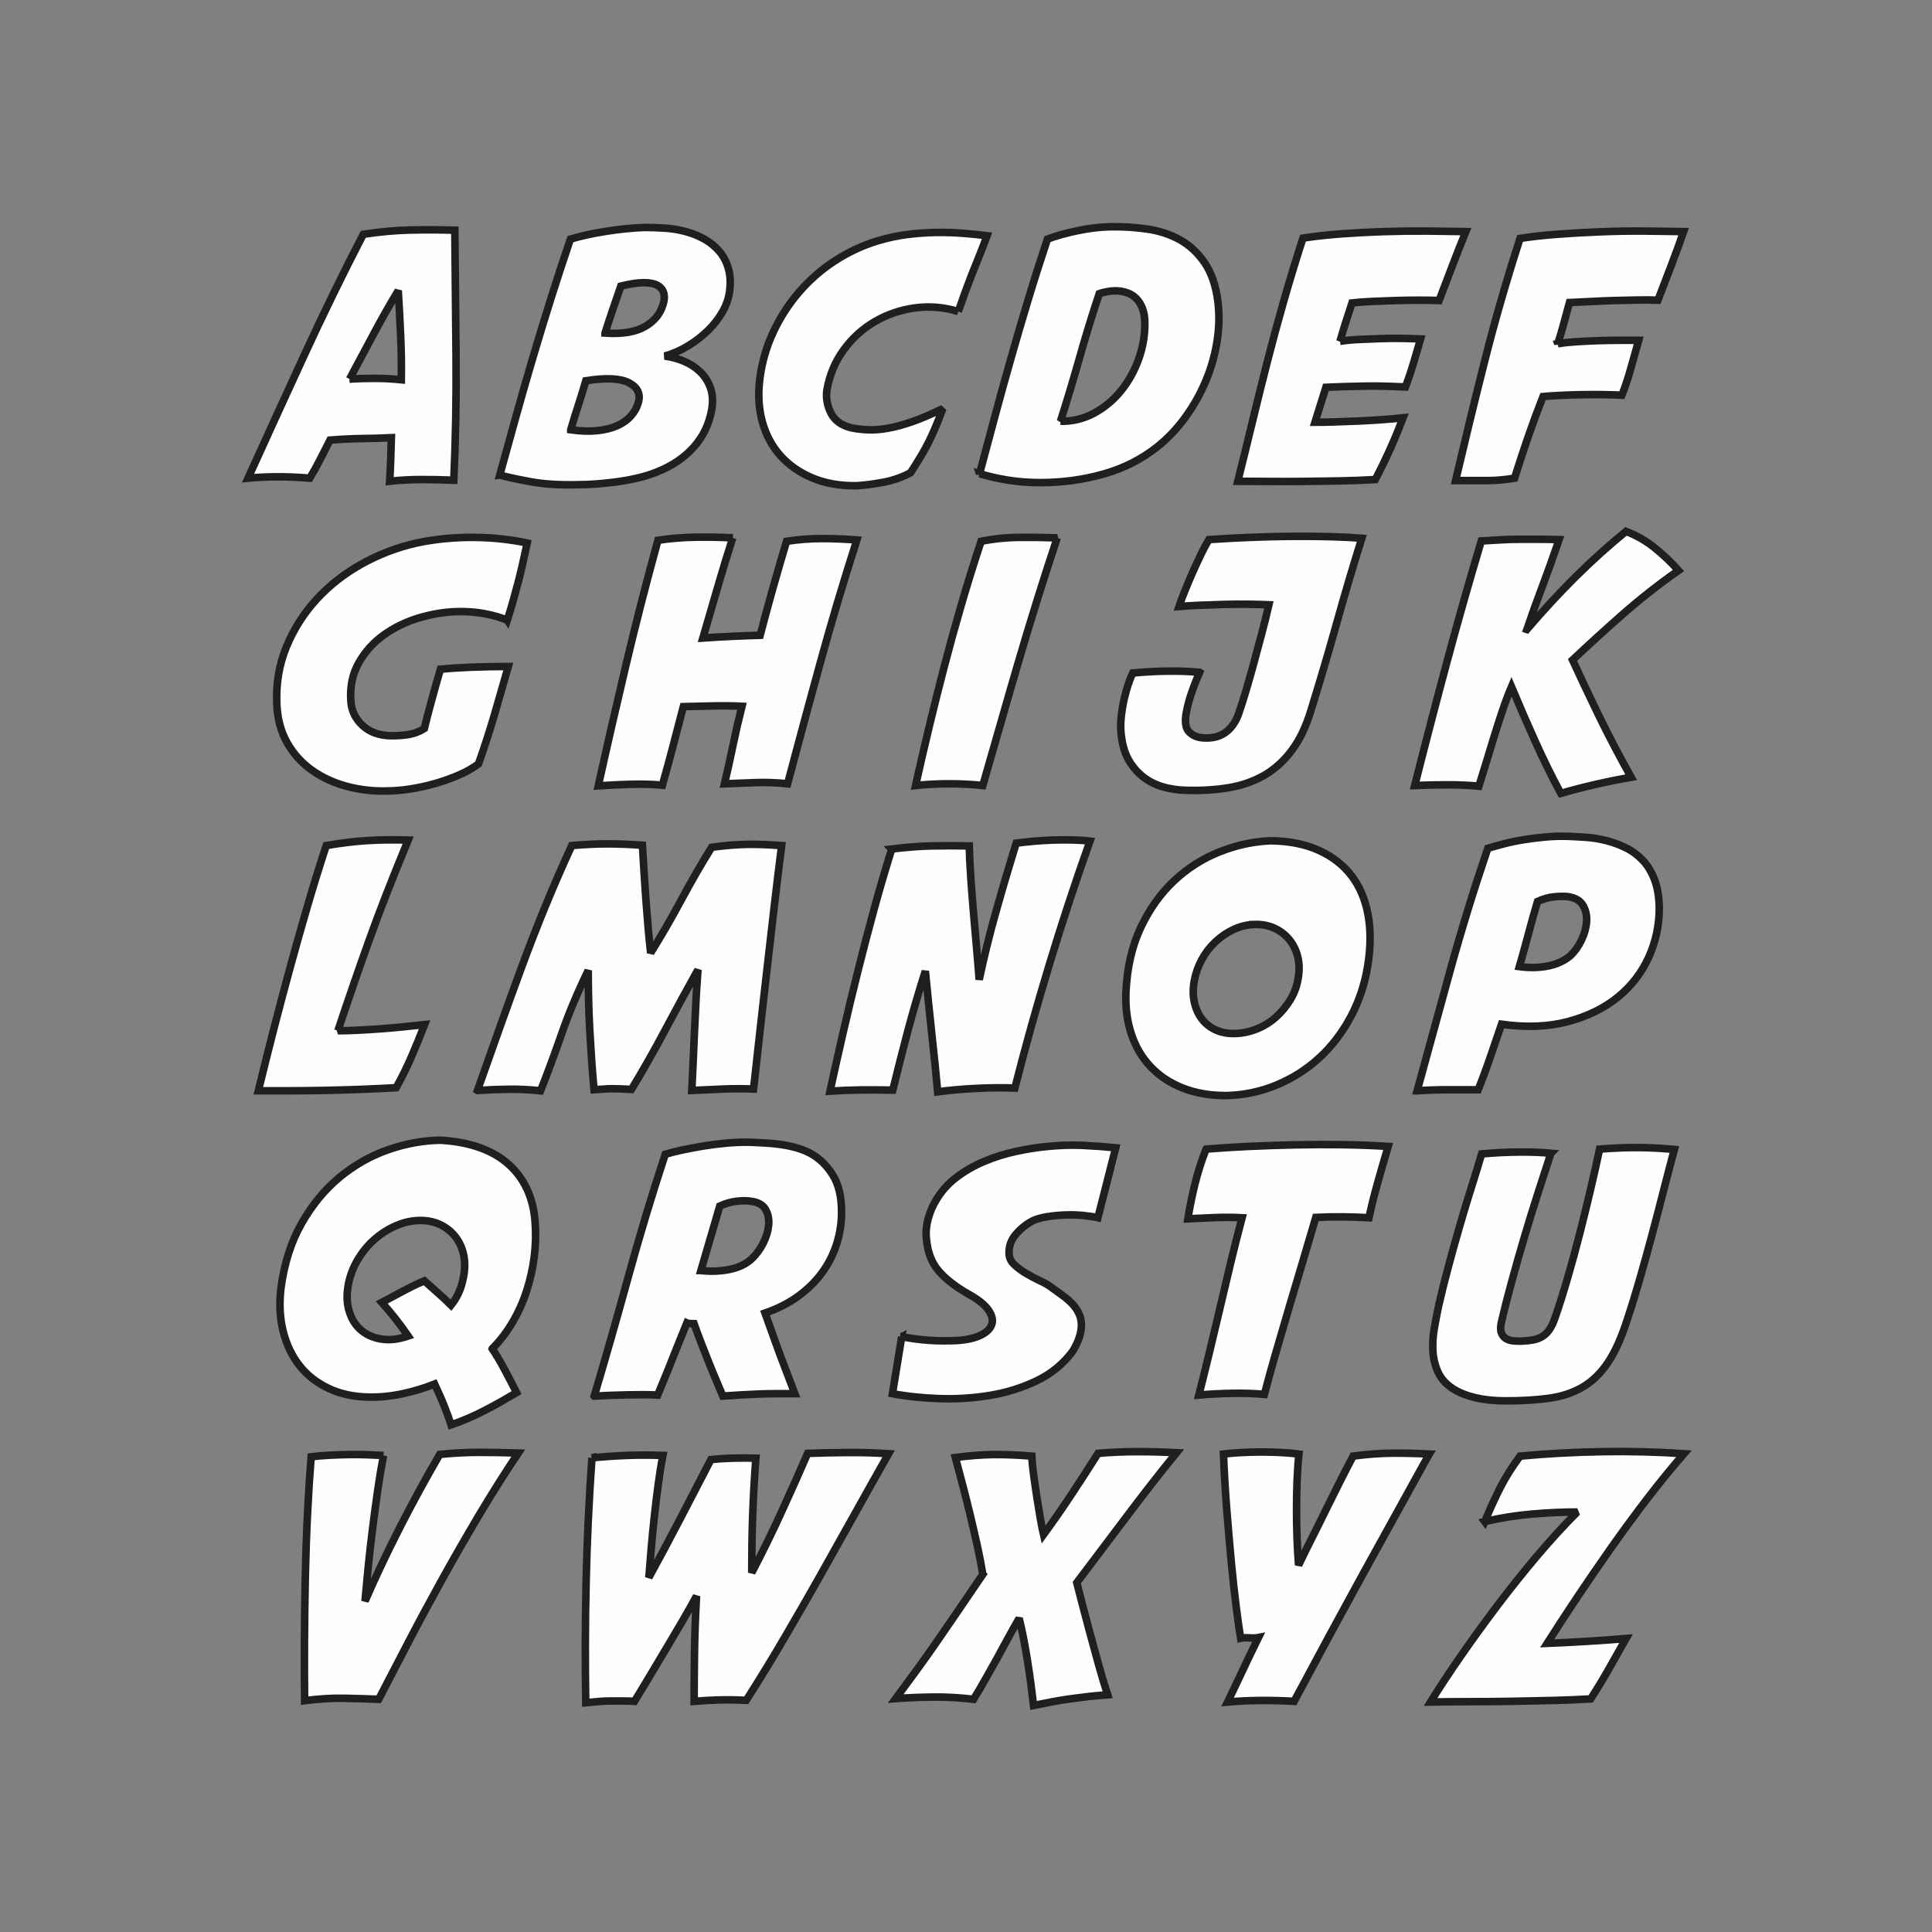 <?xml version="1.0" encoding="UTF-8"?>
<!DOCTYPE svg PUBLIC "-//W3C//DTD SVG 1.1//EN" "http://www.w3.org/Graphics/SVG/1.1/DTD/svg11.dtd">
<!-- Creator: CorelDRAW 2018 (64-Bit) -->
<svg xmlns="http://www.w3.org/2000/svg" xml:space="preserve" width="3.413in" height="3.413in" version="1.1" style="shape-rendering:geometricPrecision; text-rendering:geometricPrecision; image-rendering:optimizeQuality; fill-rule:evenodd; clip-rule:evenodd"
viewBox="0 0 3413.33 3413.33"
 xmlns:xlink="http://www.w3.org/1999/xlink">
 <rect x="0" y="0" width="3413.33" height="3413.33" fill="#808080" stroke="none"/>
 <defs>
  <style type="text/css">
   <![CDATA[
    .str0 {stroke:#201E1E;stroke-width:13.33;stroke-miterlimit:2.613}
    .fil0 {fill:none}
    .fil1 {fill:#FEFEFE;fill-rule:nonzero}
   ]]>
  </style>
 </defs>
 <g id="Layer_x0020_1">
  <rect class="fil0" x="-0" y="-0" width="3413.33" height="3413.33"/>
  <g id="_1909370154896">
   <path class="fil1 str0" d="M547.26 844.79c-38.37,-3.23 -74.73,-3.23 -109.06,0 31.91,-70.29 64.73,-142.09 98.46,-215.4 33.73,-73.31 68.77,-145.11 105.12,-215.4 29.09,-4.44 56.65,-6.97 82.71,-7.57 26.06,-0.61 52.41,-0.51 79.07,0.3 0.81,73.92 1.52,148.15 2.12,222.67 0.61,74.53 -0.71,147.54 -3.94,219.04 -18.18,-0.81 -37.06,-1.21 -56.65,-1.21 -19.59,0 -38.48,1.01 -56.65,3.03 0.81,-12.52 1.41,-25.25 1.82,-38.17 0.4,-12.93 0.81,-25.85 1.21,-38.78 -17.37,0.81 -34.64,1.31 -51.8,1.51 -17.17,0.2 -36.05,1.11 -56.65,2.73 -5.65,10.91 -11.31,22.02 -16.96,33.32 -5.66,11.31 -11.92,22.62 -18.78,33.93zm70.28 -175.11c15.35,-0.81 30.3,-1.21 44.84,-1.21 14.54,0 30.09,0.81 46.65,2.42 0.41,-25.45 0,-51.6 -1.21,-78.46 -1.21,-26.86 -2.63,-53.22 -4.24,-79.07 -15.35,25.45 -30.09,51.5 -44.23,78.16 -14.14,26.66 -28.07,52.72 -41.81,78.16zm451.4 -81.19c29.89,2.02 53.22,-1.72 69.98,-11.21 16.76,-9.5 27.57,-22.52 32.42,-39.08 2.42,-7.27 2.93,-13.83 1.51,-19.69 -1.41,-5.86 -4.94,-10.5 -10.6,-13.94 -5.65,-3.43 -13.94,-5.15 -24.84,-5.15 -10.91,0 -24.44,2.02 -40.59,6.06 -4.85,14.14 -9.59,27.97 -14.24,41.51 -4.65,13.53 -9.19,27.37 -13.63,41.5zm-60.59 170.87c17.37,2.42 32.92,2.93 46.66,1.52 13.73,-1.42 25.55,-4.34 35.44,-8.79 9.9,-4.44 17.98,-10.2 24.24,-17.27 6.26,-7.07 10.6,-14.85 13.03,-23.33 4.44,-15.35 -1.01,-27.07 -16.36,-35.15 -15.35,-8.08 -40.8,-9.29 -76.35,-3.63 -4.44,15.35 -8.89,29.79 -13.33,43.32 -4.44,13.53 -8.89,27.97 -13.33,43.32zm-125.42 79.98c9.69,-35.14 19.29,-69.78 28.78,-103.91 9.49,-34.13 19.29,-68.27 29.39,-102.4 10.1,-34.13 20.6,-68.57 31.51,-103.31 10.91,-34.74 22.62,-70.48 35.14,-107.24 18.99,-5.66 40.3,-10.3 63.93,-13.94 23.63,-3.63 45.75,-5.86 66.35,-6.67 11.72,0 23.93,0.41 36.66,1.21 12.72,0.81 24.94,2.83 36.66,6.06 12.12,3.23 23.33,7.78 33.63,13.63 10.3,5.86 19.09,13.13 26.35,21.81 7.27,8.69 12.52,18.89 15.76,30.6 3.23,11.72 3.84,25.05 1.82,39.99 -1.62,12.12 -5.76,24.03 -12.42,35.75 -6.67,11.71 -15.15,22.62 -25.45,32.72 -10.3,10.1 -22.02,19.19 -35.15,27.26 -13.13,8.08 -26.96,14.14 -41.5,18.18 12.12,1.62 23.63,4.75 34.54,9.39 10.91,4.64 20.4,10.91 28.48,18.78 8.08,7.87 14.04,17.37 17.87,28.48 3.84,11.11 4.54,23.73 2.12,37.87 -4.44,25.45 -15.05,47.56 -31.81,66.35 -16.76,18.78 -38.48,33.43 -65.13,43.93 -10.91,4.44 -22.62,8.08 -35.15,10.91 -12.52,2.83 -24.94,5.05 -37.26,6.67 -12.32,1.61 -24.13,2.83 -35.44,3.63 -11.31,0.81 -21.41,1.21 -30.3,1.21 -32.72,0.81 -60.29,-0.81 -82.7,-4.85 -22.42,-4.04 -41.3,-8.08 -56.65,-12.12zm810.1 -289.02c-25.45,-7.67 -50.9,-9.8 -76.35,-6.36 -25.44,3.43 -48.98,11.41 -70.59,23.93 -21.61,12.52 -39.99,29.08 -55.14,49.69 -15.15,20.6 -25.15,44.23 -29.99,70.89 -2.02,13.74 0.2,27.27 6.67,40.6 6.46,13.33 18.38,22.22 35.75,26.66 9.69,2.02 19.79,3.23 30.3,3.64 10.5,0.4 22.11,-0.5 34.84,-2.73 12.72,-2.22 26.96,-6.06 42.72,-11.51 15.76,-5.45 33.93,-13.23 54.53,-23.33 -4.85,12.93 -9.19,23.93 -13.03,33.02 -3.83,9.09 -7.78,17.67 -11.81,25.75 -4.04,8.08 -8.58,16.36 -13.63,24.84 -5.05,8.48 -11.21,18.38 -18.48,29.69 -14.95,8.08 -31.11,13.74 -48.47,16.97 -17.37,3.23 -33.13,5.25 -47.26,6.06 -29.08,0.4 -54.93,-4.14 -77.56,-13.63 -22.62,-9.49 -41.41,-22.52 -56.35,-39.08 -14.94,-16.56 -25.65,-36.35 -32.11,-59.38 -6.46,-23.02 -8.08,-48.07 -4.85,-75.13 3.64,-29.89 11.61,-57.96 23.93,-84.22 12.32,-26.26 27.67,-49.99 46.05,-71.19 18.38,-21.21 39.38,-39.49 63.01,-54.83 23.63,-15.35 48.78,-27.07 75.44,-35.15 17.37,-5.25 34.84,-8.98 52.41,-11.21 17.57,-2.22 34.64,-3.43 51.2,-3.63 16.56,-0.2 32.42,0.3 47.56,1.52 15.15,1.21 29.19,2.62 42.11,4.24 -6.06,16.16 -11.31,29.69 -15.76,40.59 -4.44,10.91 -8.48,21 -12.12,30.3 -3.63,9.29 -7.17,18.69 -10.6,28.18 -3.43,9.49 -7.57,21.11 -12.42,34.84zm37.56 286.59c9.69,-36.35 19.09,-71.39 28.17,-105.13 9.09,-33.73 18.38,-67.26 27.87,-100.58 9.49,-33.33 19.39,-67.06 29.69,-101.19 10.3,-34.13 21.71,-69.98 34.23,-107.55 14.95,-5.66 32.62,-10.6 53.02,-14.85 20.4,-4.24 39.48,-6.56 57.26,-6.97 22.22,-0.4 44.03,0.91 65.44,3.94 21.41,3.03 40.7,9.29 57.86,18.78 17.17,9.49 31.81,23.02 43.93,40.59 12.12,17.57 20,40.5 23.63,68.77 2.83,23.02 2.32,46.56 -1.52,70.59 -3.83,24.04 -10.5,47.36 -19.99,69.98 -9.49,22.62 -21.51,43.93 -36.05,63.92 -14.54,20 -30.9,37.26 -49.08,51.81 -27.87,22.22 -59.69,38.37 -95.43,48.47 -35.75,10.1 -73.01,15.15 -111.79,15.15 -20.6,0 -39.99,-1.52 -58.17,-4.55 -18.18,-3.03 -34.54,-6.76 -49.08,-11.21zm143 -92.7c21,0.41 40.59,-4.24 58.77,-13.93 18.18,-9.7 33.93,-22.62 47.26,-38.78 13.33,-16.16 23.83,-34.64 31.51,-55.44 7.68,-20.8 11.51,-42.11 11.51,-63.93 0,-10.91 -1.41,-19.99 -4.24,-27.26 -2.83,-7.27 -6.46,-13.13 -10.91,-17.57 -4.44,-4.44 -9.49,-7.68 -15.15,-9.7 -5.65,-2.02 -11.31,-3.23 -16.96,-3.63 -5.25,-0.41 -11.01,-0.1 -17.27,0.91 -6.26,1.01 -11.61,2.32 -16.06,3.94 -12.12,36.35 -23.63,73.82 -34.54,112.4 -10.91,38.57 -22.22,76.24 -33.93,113zm493.81 -141.18c10.1,-1.61 21.51,-2.72 34.23,-3.33 12.72,-0.61 25.55,-1.11 38.48,-1.52 12.93,-0.4 25.45,-0.5 37.57,-0.3 12.12,0.2 22.82,0.5 32.11,0.91 -4.44,15.35 -8.58,29.49 -12.42,42.41 -3.83,12.93 -8.58,27.06 -14.24,42.41 -8.89,-0.4 -19.59,-0.81 -32.11,-1.21 -12.52,-0.4 -25.35,-0.5 -38.48,-0.3 -13.13,0.2 -25.85,0.51 -38.17,0.91 -12.32,0.41 -22.92,0.81 -31.81,1.21 -3.23,10.5 -6.46,20.8 -9.7,30.9 -3.23,10.1 -6.46,20.4 -9.69,30.9 9.69,0 21.2,-0.2 34.54,-0.61 13.33,-0.4 27.06,-0.91 41.2,-1.52 14.14,-0.61 28.18,-1.41 42.11,-2.42 13.93,-1.01 26.56,-2.12 37.87,-3.33 -7.27,18.99 -14.84,37.26 -22.72,54.83 -7.88,17.57 -16.66,35.65 -26.36,54.23 -20.2,1.21 -41.5,2.02 -63.92,2.43 -22.42,0.41 -44.54,0.71 -66.35,0.91 -21.81,0.2 -42.52,0.2 -62.11,0 -19.59,-0.2 -36.46,-0.3 -50.59,-0.3 8.89,-35.55 17.57,-70.89 26.06,-106.04 8.48,-35.14 17.27,-70.49 26.35,-106.03 9.09,-35.55 18.78,-71.3 29.09,-107.25 10.3,-35.95 21.51,-72.71 33.63,-110.28 21,-3.23 43.93,-5.76 68.77,-7.57 24.84,-1.81 49.99,-3.13 75.44,-3.94 25.45,-0.81 50.59,-1.11 75.43,-0.91 24.84,0.2 47.57,0.5 68.17,0.91 -8.08,19.79 -16.06,39.99 -23.93,60.59 -7.88,20.6 -15.65,41 -23.33,61.2 -10.1,-0.4 -21.71,-0.61 -34.84,-0.61 -13.13,0 -26.76,0.2 -40.9,0.61 -14.14,0.41 -27.97,0.91 -41.5,1.52 -13.53,0.61 -25.75,1.52 -36.66,2.72 -3.63,10.91 -7.27,22.12 -10.91,33.63 -3.64,11.51 -7.07,22.93 -10.3,34.23zm384.75 4.24c10.1,-1.62 21.51,-2.83 34.23,-3.64 12.72,-0.81 25.55,-1.41 38.48,-1.81 12.93,-0.41 25.55,-0.61 37.87,-0.61 12.32,0 23.12,0 32.41,0 -4.44,15.35 -8.99,31.51 -13.63,48.47 -4.65,16.96 -10,33.12 -16.06,48.47 -8.48,-0.41 -18.88,-0.71 -31.2,-0.91 -12.32,-0.2 -25.04,-0.2 -38.17,0 -13.13,0.2 -25.85,0.61 -38.17,1.21 -12.32,0.61 -22.93,1.31 -31.81,2.12 -8.89,22.62 -17.37,45.55 -25.45,68.77 -8.08,23.23 -16.36,48.37 -24.84,75.44 -16.56,2.83 -32.52,4.24 -47.87,4.24 -15.35,0 -34.13,0 -56.35,0 8.48,-35.95 16.96,-71.39 25.45,-106.33 8.48,-34.94 17.17,-69.98 26.06,-105.13 8.89,-35.15 18.48,-70.59 28.78,-106.34 10.3,-35.75 21.51,-72.41 33.63,-109.97 20.6,-3.23 43.32,-5.76 68.16,-7.57 24.84,-1.81 50.19,-3.23 76.04,-4.24 25.85,-1.01 51.2,-1.41 76.04,-1.21 24.84,0.2 47.76,0.5 68.77,0.91 -6.87,19.79 -14.24,39.99 -22.11,60.59 -7.88,20.6 -15.65,40.8 -23.33,60.59 -10.1,-0.4 -21.91,-0.5 -35.44,-0.3 -13.54,0.2 -27.37,0.51 -41.51,0.91 -14.14,0.41 -28.17,1.01 -42.11,1.82 -13.94,0.81 -26.36,1.41 -37.26,1.82 -3.23,11.71 -6.56,24.03 -10,36.96 -3.43,12.93 -6.97,24.84 -10.6,35.75zm-1855.9 488.45c-11.72,-4.85 -25.04,-8.69 -39.99,-11.51 -14.94,-2.83 -30.9,-4.04 -47.87,-3.64 -21.81,0.41 -44.33,4.04 -67.56,10.91 -23.22,6.87 -44.13,16.96 -62.71,30.3 -18.58,13.33 -33.43,29.89 -44.54,49.69 -11.11,19.79 -15.65,42.61 -13.63,68.46 1.21,16.16 8.08,30.09 20.6,41.81 12.52,11.71 29.28,17.77 50.29,18.18 12.12,0 22.82,-0.81 32.11,-2.43 9.29,-1.61 18.18,-5.05 26.66,-10.3 1.21,-5.25 2.93,-12.12 5.15,-20.6 2.22,-8.48 4.65,-17.57 7.27,-27.27 2.63,-9.69 5.35,-19.59 8.18,-29.69 2.83,-10.1 5.46,-19.19 7.88,-27.26 16.56,-1.62 34.94,-2.83 55.14,-3.64 20.2,-0.81 41.81,-1.21 64.83,-1.21 -6.87,24.24 -14.74,51.6 -23.63,82.1 -8.89,30.5 -18.58,60.49 -29.08,89.98 -9.69,7.27 -21,13.74 -33.93,19.39 -12.93,5.66 -26.66,10.61 -41.2,14.85 -14.54,4.24 -29.48,7.57 -44.83,10 -15.35,2.43 -30.3,3.64 -44.84,3.64 -23.43,0.4 -46.35,-2.43 -68.77,-8.48 -22.42,-6.06 -42.61,-15.45 -60.59,-28.17 -17.97,-12.72 -32.52,-28.78 -43.63,-48.17 -11.11,-19.39 -17.27,-42.21 -18.48,-68.46 -1.61,-36.35 4.04,-70.19 16.97,-101.49 12.93,-31.3 30.7,-59.28 53.32,-83.92 22.62,-24.64 49.18,-45.44 79.68,-62.41 30.5,-16.96 62.71,-29.28 96.64,-36.96 16.96,-3.63 34.24,-6.26 51.81,-7.88 17.57,-1.61 34.84,-2.32 51.8,-2.12 16.96,0.2 33.33,1.21 49.08,3.03 15.76,1.82 30.09,4.14 43.02,6.97 -2.83,13.33 -5.45,25.35 -7.88,36.05 -2.42,10.7 -4.94,21.11 -7.57,31.2 -2.63,10.1 -5.45,20.6 -8.48,31.51 -3.03,10.91 -6.77,23.43 -11.21,37.57zm398.23 -145.42c-9.29,29.08 -18.28,58.57 -26.96,88.46 -8.69,29.89 -17.27,59.38 -25.75,88.46 16.96,-1.21 34.44,-2.22 52.41,-3.03 17.98,-0.81 34.24,-1.41 48.78,-1.81 7.27,-27.87 14.74,-55.44 22.42,-82.71 7.67,-27.26 15.75,-55.04 24.24,-83.31 21,-3.23 41.61,-4.85 61.8,-4.85 20.2,0 41,0.81 62.41,2.43 -23.43,73.11 -44.83,144.91 -64.22,215.4 -19.39,70.49 -38.78,142.29 -58.17,215.4 -18.58,-2.02 -37.26,-2.73 -56.04,-2.12 -18.78,0.61 -37.26,1.31 -55.44,2.12 5.25,-22.22 10.3,-45.04 15.15,-68.47 4.85,-23.43 10.1,-46.25 15.76,-68.47 -15.76,-0.81 -32.92,-1.01 -51.5,-0.61 -18.58,0.41 -35.95,0.81 -52.11,1.21 -6.06,23.43 -12.12,46.65 -18.18,69.68 -6.06,23.02 -12.32,46.05 -18.78,69.07 -18.99,-1.61 -38.17,-2.12 -57.56,-1.51 -19.39,0.6 -37.97,1.51 -55.74,2.72 15.35,-69.48 31.61,-140.47 48.78,-212.98 17.17,-72.51 36.05,-146.13 56.65,-220.85 21,-3.23 42.92,-5.05 65.74,-5.45 22.82,-0.41 44.94,0 66.35,1.21zm573.34 0c-12.52,37.57 -24.44,74.52 -35.75,110.88 -11.31,36.35 -22.22,72.41 -32.72,108.15 -10.5,35.75 -20.9,71.7 -31.2,107.85 -10.3,36.15 -20.91,73.01 -31.81,110.58 -19.39,-2.02 -39.19,-3.03 -59.38,-3.03 -20.2,0 -39.99,1.01 -59.38,3.03 8.08,-36.35 16.36,-72.1 24.84,-107.24 8.48,-35.15 17.37,-70.49 26.66,-106.04 9.29,-35.55 19.19,-71.3 29.69,-107.24 10.5,-35.95 22.02,-72.91 34.54,-110.88 21.81,-4.44 44.23,-6.77 67.26,-6.97 23.02,-0.2 45.44,0.1 67.26,0.91zm251.6 237.52c-6.06,13.73 -11.11,26.66 -15.15,38.78 -4.04,12.12 -7.07,24.24 -9.09,36.35 -2.02,14.54 0,24.74 6.06,30.6 6.06,5.85 13.73,9.19 23.02,10 9.29,0.81 17.47,0.2 24.54,-1.82 7.07,-2.02 13.13,-5.05 18.18,-9.09 5.05,-4.04 9.39,-8.89 13.03,-14.54 3.64,-5.65 6.46,-11.51 8.48,-17.57 4.04,-11.71 8.38,-25.35 13.03,-40.9 4.65,-15.55 9.29,-31.91 13.93,-49.08 4.65,-17.17 9.29,-34.54 13.94,-52.11 4.65,-17.57 8.79,-34.23 12.42,-49.99 -9.69,-0.4 -21.61,-0.7 -35.75,-0.91 -14.14,-0.2 -28.68,-0.1 -43.63,0.3 -14.94,0.41 -29.49,0.91 -43.63,1.52 -14.14,0.61 -26.06,1.31 -35.75,2.12 2.83,-8.48 6.36,-17.98 10.6,-28.48 4.24,-10.5 8.69,-21.01 13.33,-31.51 4.65,-10.5 9.39,-20.8 14.24,-30.9 4.85,-10.1 9.69,-19.19 14.54,-27.27 23.43,-1.61 47.77,-2.93 73.01,-3.94 25.25,-1.01 49.89,-1.62 73.92,-1.82 24.04,-0.2 46.76,0 68.17,0.61 21.41,0.61 39.79,1.52 55.14,2.73 -15.35,48.87 -30.09,98.66 -44.23,149.35 -14.14,50.7 -29.48,102.7 -46.05,156.02 -8.48,27.87 -19.69,51.1 -33.63,69.68 -13.93,18.58 -30.19,33.22 -48.78,43.93 -18.58,10.7 -39.48,17.98 -62.71,21.81 -23.23,3.83 -48.57,5.35 -76.04,4.54 -14.14,-0.41 -27.47,-2.43 -39.99,-6.06 -12.52,-3.64 -23.73,-9.19 -33.63,-16.66 -9.9,-7.48 -18.28,-16.76 -25.15,-27.87 -6.87,-11.11 -11.51,-24.54 -13.93,-40.29 -2.02,-12.12 -2.43,-24.24 -1.21,-36.35 1.21,-12.12 3.03,-23.43 5.45,-33.93 2.42,-10.5 5.05,-19.79 7.88,-27.87 2.83,-8.08 5.25,-14.14 7.27,-18.18 22.22,-2.02 43.22,-3.13 63.02,-3.33 19.79,-0.2 38.17,0.5 55.14,2.12zm578.19 -75.74c28.68,-33.53 57.26,-64.43 85.74,-92.7 28.48,-28.28 58.27,-55.14 89.37,-80.58 18.98,7.27 36.26,17.27 51.81,29.99 15.55,12.72 29.19,25.75 40.9,39.08 -35.55,25.05 -68.67,51.1 -99.37,78.16 -30.7,27.07 -59.98,53.72 -87.85,79.98 14.14,30.7 29.39,62.91 45.74,96.65 16.36,33.73 35.65,70.59 57.87,110.58 -19.39,3.23 -40.09,7.37 -62.11,12.42 -22.02,5.05 -42.72,10.4 -62.11,16.06 -15.35,-28.28 -30.3,-58.57 -44.84,-90.89 -14.54,-32.31 -28.68,-64.83 -42.41,-97.55 -5.65,13.33 -11.11,27.87 -16.36,43.63 -5.25,15.75 -10.3,31.5 -15.15,47.26 -4.85,15.75 -9.49,31 -13.93,45.74 -4.44,14.74 -8.48,27.77 -12.12,39.08 -16.56,-1.61 -34.94,-2.43 -55.14,-2.43 -20.2,0 -39.59,0.41 -58.17,1.21 18.58,-73.52 37.37,-145.62 56.35,-216.31 18.98,-70.69 39.39,-142.59 61.2,-215.7 12.93,-0.81 25.04,-1.52 36.35,-2.12 11.31,-0.61 22.42,-0.91 33.33,-0.91 10.91,0 21.91,0 33.02,0 11.11,0 22.72,0.2 34.84,0.61 -10.5,30.7 -20.6,58.87 -30.3,84.52 -9.7,25.65 -18.58,50.39 -26.66,74.22zm-2100.68 709c9.69,0 21,-0.3 33.93,-0.91 12.93,-0.61 26.36,-1.42 40.3,-2.43 13.93,-1.01 27.77,-2.22 41.5,-3.63 13.73,-1.42 26.26,-2.73 37.57,-3.94 -7.27,18.58 -14.85,37.06 -22.72,55.44 -7.87,18.38 -17.06,37.06 -27.57,56.05 -20.6,1.21 -42.11,2.22 -64.53,3.03 -22.42,0.81 -44.43,1.42 -66.04,1.82 -21.61,0.41 -42.21,0.61 -61.8,0.61 -19.59,0 -36.66,0 -51.2,0 8.89,-36.35 17.87,-72.2 26.96,-107.55 9.09,-35.35 18.48,-70.79 28.18,-106.34 9.69,-35.55 19.79,-71.4 30.3,-107.55 10.5,-36.15 22.02,-73.42 34.54,-111.79 25.85,-4.44 49.99,-7.37 72.41,-8.79 22.42,-1.41 46.56,-1.72 72.41,-0.91 -14.54,35.15 -27.46,67.26 -38.78,96.34 -11.31,29.08 -21.71,56.85 -31.2,83.31 -9.49,26.46 -18.58,52.31 -27.27,77.56 -8.69,25.25 -17.67,51.81 -26.96,79.68zm246.6 105.43c13.73,-38.78 27.06,-76.34 39.99,-112.7 12.93,-36.35 25.95,-72.31 39.08,-107.85 13.13,-35.55 26.86,-70.79 41.2,-105.73 14.34,-34.94 29.79,-70.39 46.35,-106.34 22.62,-2.02 43.53,-3.03 62.71,-3.03 19.19,0 39.89,0.81 62.11,2.43 0.81,14.14 1.72,29.29 2.72,45.44 1.01,16.16 2.12,32.62 3.33,49.38 1.21,16.76 2.52,33.22 3.94,49.38 1.41,16.16 2.93,31.51 4.55,46.05 18.18,-29.08 36.15,-60.19 53.93,-93.31 17.77,-33.12 35.75,-64.22 53.93,-93.31 12.12,-1.61 23.02,-2.83 32.72,-3.63 9.69,-0.81 19.29,-1.31 28.78,-1.52 9.49,-0.2 19.19,-0.1 29.08,0.3 9.9,0.41 20.91,1.01 33.02,1.82 -4.44,34.74 -8.79,70.39 -13.03,106.94 -4.24,36.56 -8.48,73.31 -12.72,110.28 -4.24,36.96 -8.38,73.42 -12.42,109.37 -4.04,35.95 -7.88,70.48 -11.51,103.61 -19.39,-0.81 -37.57,-0.81 -54.53,0 -16.96,0.81 -35.14,1.61 -54.53,2.42 0.81,-15.75 1.61,-32.82 2.42,-51.2 0.81,-18.38 1.62,-36.96 2.43,-55.74 0.81,-18.78 1.72,-37.26 2.72,-55.44 1.01,-18.18 2.12,-35.15 3.33,-50.9 -19.39,34.74 -38.68,70.19 -57.87,106.34 -19.19,36.15 -39.08,71.19 -59.68,105.12 -7.67,-0.4 -14.14,-0.7 -19.39,-0.91 -5.25,-0.2 -10.2,-0.3 -14.84,-0.3 -4.65,0 -9.39,0.2 -14.24,0.61 -4.85,0.4 -10.7,0.81 -17.57,1.21 -1.62,-16.56 -3.03,-33.73 -4.24,-51.5 -1.21,-17.78 -2.32,-35.75 -3.33,-53.93 -1.01,-18.18 -1.72,-36.15 -2.12,-53.93 -0.4,-17.77 -0.6,-34.94 -0.6,-51.5 -18.99,39.18 -34.54,76.24 -46.66,111.19 -12.12,34.94 -24.64,68.77 -37.57,101.49 -19.39,-2.02 -37.97,-2.93 -55.74,-2.72 -17.77,0.2 -36.35,0.91 -55.74,2.12zm731.93 -426.56c26.26,-3.23 49.99,-5.05 71.19,-5.45 21.21,-0.41 43.12,-0.41 65.74,0 0.4,16.96 1.31,35.65 2.72,56.05 1.41,20.4 3.03,41.2 4.85,62.41 1.82,21.21 3.64,42.01 5.46,62.41 1.81,20.4 3.33,38.88 4.54,55.44 8.48,-39.99 18.38,-80.08 29.69,-120.27 11.31,-40.19 23.22,-80.48 35.75,-120.88 8.89,-1.21 18.78,-2.32 29.69,-3.33 10.91,-1.01 22.12,-1.72 33.63,-2.12 11.51,-0.4 23.02,-0.5 34.54,-0.3 11.51,0.2 22.32,0.91 32.42,2.12 -25.85,72.71 -49.89,145.72 -72.1,219.04 -22.22,73.31 -42.41,145.72 -60.59,217.22 -21.01,-0.81 -43.83,-0.61 -68.47,0.61 -24.64,1.21 -47.26,3.23 -67.86,6.06 -1.21,-13.74 -2.73,-29.29 -4.54,-46.66 -1.82,-17.37 -3.74,-35.54 -5.76,-54.53 -2.02,-18.98 -4.04,-38.07 -6.06,-57.26 -2.02,-19.19 -3.83,-37.47 -5.45,-54.83 -11.71,36.76 -22.11,72.3 -31.2,106.64 -9.09,34.33 -17.87,68.87 -26.35,103.61 -20.2,-0.4 -38.78,-0.5 -55.74,-0.3 -16.96,0.2 -35.35,0.91 -55.14,2.12 7.27,-33.53 15.05,-68.27 23.33,-104.22 8.28,-35.95 16.96,-72.1 26.06,-108.46 9.09,-36.35 18.58,-72.61 28.48,-108.76 9.9,-36.15 20.3,-71.6 31.2,-106.34zm641.05 133.3c-12.93,0.41 -25.24,3.33 -36.96,8.79 -11.71,5.45 -22.42,12.72 -32.11,21.81 -9.7,9.09 -17.78,19.59 -24.24,31.51 -6.46,11.92 -10.91,24.54 -13.33,37.87 -2.43,13.73 -2.32,26.35 0.3,37.87 2.63,11.51 7.17,21.41 13.63,29.69 6.46,8.28 14.65,14.64 24.54,19.09 9.9,4.44 21.31,6.46 34.24,6.06 12.93,-0.41 25.65,-3.13 38.17,-8.18 12.52,-5.05 23.73,-12.02 33.63,-20.91 9.9,-8.89 18.38,-19.19 25.45,-30.9 7.07,-11.71 11.61,-24.24 13.63,-37.56 2.42,-13.33 2.22,-25.85 -0.61,-37.57 -2.83,-11.72 -7.78,-21.91 -14.85,-30.6 -7.07,-8.69 -15.85,-15.45 -26.35,-20.3 -10.5,-4.85 -22.22,-7.07 -35.15,-6.67zm28.48 -147.84c32.72,0.41 61.09,6.06 85.13,16.96 24.03,10.91 43.32,25.96 57.86,45.14 14.54,19.19 24.24,42.21 29.09,69.07 4.85,26.86 4.64,56.65 -0.61,89.37 -5.25,32.72 -15.35,63.02 -30.3,90.89 -14.95,27.87 -33.43,51.91 -55.44,72.11 -22.02,20.2 -47.06,36.15 -75.13,47.87 -28.07,11.71 -57.87,17.98 -89.37,18.78 -28.68,0 -54.23,-4.44 -76.65,-13.33 -22.42,-8.89 -41.3,-21.41 -56.65,-37.57 -15.35,-16.16 -26.76,-35.55 -34.23,-58.17 -7.47,-22.62 -10.6,-47.46 -9.39,-74.53 2.02,-43.22 10.81,-81.19 26.36,-113.91 15.55,-32.72 35.24,-60.19 59.07,-82.4 23.83,-22.22 50.59,-39.18 80.28,-50.9 29.69,-11.71 59.69,-18.18 89.98,-19.39zm258.72 441.71c19.39,-70.69 38.78,-141.28 58.17,-211.76 19.39,-70.49 41.61,-142.69 66.65,-216.61 8.08,-2.43 17.47,-5.05 28.18,-7.88 10.7,-2.83 22.31,-5.25 34.84,-7.27 12.52,-2.02 25.45,-3.64 38.78,-4.85 13.33,-1.21 26.66,-1.61 39.99,-1.21 9.69,0.4 20.4,1.01 32.11,1.81 11.71,0.81 23.53,2.73 35.44,5.76 11.92,3.03 23.43,7.27 34.54,12.72 11.11,5.45 21.01,12.72 29.69,21.81 8.69,9.09 15.65,20.5 20.91,34.23 5.25,13.73 8.08,30.3 8.48,49.69 0,31.1 -6.26,60.39 -18.78,87.86 -12.52,27.46 -30.7,50.89 -54.53,70.28 -23.83,19.39 -53.02,33.73 -87.56,43.02 -34.54,9.29 -73.82,10.91 -117.85,4.85 -5.25,15.35 -9.59,28.07 -13.03,38.17 -3.43,10.1 -6.56,19.19 -9.39,27.27 -2.83,8.08 -5.66,15.95 -8.48,23.63 -2.83,7.67 -6.26,16.56 -10.3,26.66 -15.35,0 -32.92,0 -52.71,0 -19.8,0 -38.17,0.61 -55.14,1.82zm180.56 -219.34c18.58,2.43 35.65,2.02 51.2,-1.21 15.55,-3.23 28.58,-9.29 39.08,-18.18 7.68,-7.27 14.14,-16.36 19.39,-27.26 5.25,-10.91 8.28,-21.71 9.09,-32.42 0.81,-10.7 -1.21,-20.3 -6.06,-28.78 -4.85,-8.48 -13.53,-13.74 -26.06,-15.76 -7.68,-0.81 -16.26,-0.7 -25.75,0.3 -9.49,1.01 -19.09,3.74 -28.78,8.18 -5.66,18.98 -11.01,38.07 -16.06,57.26 -5.05,19.19 -10.4,38.48 -16.06,57.87z"/>
   <path class="fil1 str0" d="M869.6 2382.85c6.87,10.1 14.24,22.52 22.12,37.26 7.87,14.74 14.84,28.17 20.9,40.29 -8.08,4.85 -16.76,9.9 -26.06,15.15 -9.29,5.25 -18.98,10.5 -29.08,15.75 -10.1,5.25 -20.3,10.1 -30.6,14.54 -10.3,4.44 -20.3,8.28 -29.99,11.51 -1.21,-4.04 -2.93,-9.09 -5.15,-15.15 -2.22,-6.06 -4.65,-12.42 -7.27,-19.09 -2.63,-6.67 -5.45,-13.33 -8.48,-19.99 -3.03,-6.67 -5.76,-12.63 -8.18,-17.88 -18.18,7.27 -37.26,13.03 -57.26,17.27 -20,4.24 -39.69,6.16 -59.07,5.76 -26.66,-0.41 -50.39,-5.56 -71.19,-15.45 -20.8,-9.89 -37.87,-23.33 -51.2,-40.29 -13.33,-16.96 -22.93,-37.06 -28.78,-60.29 -5.86,-23.23 -7.17,-48.57 -3.94,-76.04 5.66,-43.63 17.78,-81.8 36.35,-114.52 18.58,-32.72 40.9,-59.89 66.95,-81.5 26.06,-21.61 54.63,-37.87 85.74,-48.78 31.11,-10.91 62.21,-16.56 93.31,-16.96 51.7,3.23 91.59,17.37 119.67,42.41 28.07,25.04 43.72,58.98 46.96,101.79 1.61,20.6 1.11,41.2 -1.52,61.8 -2.63,20.6 -7.07,40.6 -13.33,59.98 -6.26,19.39 -14.54,37.87 -24.84,55.44 -10.3,17.57 -22.31,33.22 -36.05,46.96zm-126.63 -226.61c-14.14,0 -27.97,2.83 -41.5,8.48 -13.53,5.66 -25.95,13.23 -37.26,22.72 -11.31,9.49 -21.11,20.7 -29.39,33.63 -8.28,12.93 -14.24,26.66 -17.87,41.2 -4.44,18.58 -4.85,35.24 -1.21,49.99 3.63,14.74 10.3,26.66 19.99,35.75 9.7,9.09 21.92,14.95 36.66,17.57 14.74,2.63 31,0.91 48.78,-5.15 -14.14,-20.6 -29.69,-40.39 -46.65,-59.38 7.68,-4.04 14.34,-7.57 20,-10.6 5.65,-3.03 11.11,-5.96 16.36,-8.79 5.25,-2.83 10.91,-5.76 16.96,-8.78 6.06,-3.03 13.33,-6.36 21.81,-10 8.08,7.27 16.16,14.44 24.24,21.51 8.08,7.07 15.75,14.24 23.02,21.51 10.1,-12.52 16.96,-27.06 20.6,-43.63 3.63,-14.54 4.44,-28.17 2.42,-40.9 -2.02,-12.72 -6.46,-23.93 -13.33,-33.63 -6.87,-9.7 -15.76,-17.37 -26.66,-23.03 -10.91,-5.65 -23.23,-8.48 -36.96,-8.48zm306.89 310.22c20.6,-69.48 40.7,-139.86 60.29,-211.16 19.59,-71.3 41.3,-143.3 65.14,-216 8.08,-2.43 18.18,-4.95 30.3,-7.57 12.12,-2.63 25.04,-5.05 38.78,-7.27 13.74,-2.22 27.77,-3.94 42.11,-5.15 14.34,-1.21 27.97,-1.61 40.9,-1.21 7.27,0.41 15.15,0.81 23.63,1.21 8.48,0.41 17.27,1.21 26.36,2.43 9.09,1.21 18.18,3.03 27.26,5.45 9.09,2.42 17.67,5.65 25.75,9.69 16.16,8.48 29.69,21.31 40.59,38.48 10.91,17.17 16.16,39.89 15.76,68.17 0,16.96 -2.63,34.23 -7.88,51.8 -5.25,17.57 -13.33,34.24 -24.24,49.99 -10.91,15.76 -24.94,30.09 -42.11,43.02 -17.17,12.93 -37.46,23.43 -60.89,31.51 2.83,7.67 6.16,16.96 10,27.87 3.84,10.91 8.08,22.72 12.72,35.45 4.65,12.72 9.59,25.85 14.85,39.38 5.25,13.53 10.3,26.76 15.15,39.69 -11.71,0 -22.72,0 -33.02,0 -10.3,0 -20.5,0.2 -30.6,0.61 -10.1,0.4 -20.4,0.91 -30.9,1.51 -10.5,0.61 -21.41,1.31 -32.72,2.12 -4.04,-9.69 -8.38,-20 -13.03,-30.9 -4.65,-10.91 -9.19,-22.02 -13.63,-33.33 -4.44,-11.31 -8.78,-22.42 -13.03,-33.32 -4.24,-10.91 -7.98,-21 -11.21,-30.3 -1.61,0 -3.94,-0.1 -6.97,-0.3 -3.03,-0.2 -4.94,-0.5 -5.76,-0.91 -5.65,14.14 -10.8,26.86 -15.45,38.17 -4.65,11.31 -8.89,21.91 -12.72,31.81 -3.84,9.89 -7.67,19.39 -11.51,28.48 -3.84,9.09 -7.78,18.68 -11.81,28.78 -7.68,-0.4 -16.26,-0.61 -25.75,-0.61 -9.49,0 -19.19,0.1 -29.08,0.3 -9.9,0.2 -19.8,0.51 -29.69,0.91 -9.9,0.41 -19.09,0.81 -27.57,1.21zm188.44 -221.76c18.18,2.02 35.35,1.31 51.5,-2.12 16.16,-3.44 29.08,-9.8 38.78,-19.09 7.67,-7.27 14.24,-16.26 19.69,-26.96 5.45,-10.7 8.69,-21.31 9.7,-31.81 1.01,-10.5 -0.81,-19.79 -5.45,-27.87 -4.65,-8.08 -13.23,-12.93 -25.75,-14.54 -7.27,-1.21 -15.85,-1.21 -25.75,0 -9.9,1.21 -19.69,4.04 -29.39,8.48 -5.66,19.39 -11.21,38.37 -16.66,56.96 -5.46,18.58 -11.01,37.56 -16.67,56.95zm354.76 116.94c6.46,1.21 13.93,2.43 22.42,3.64 8.48,1.21 17.17,2.12 26.06,2.72 8.89,0.61 17.67,0.91 26.35,0.91 8.69,0 16.67,-0.2 23.94,-0.61 16.96,-1.21 30.6,-4.34 40.9,-9.39 10.3,-5.05 16.76,-11.31 19.39,-18.78 2.63,-7.47 0.81,-15.85 -5.45,-25.15 -6.26,-9.29 -17.67,-18.58 -34.24,-27.87 -23.02,-12.93 -40.9,-26.66 -53.62,-41.2 -12.72,-14.54 -20.09,-33.73 -22.11,-57.56 -1.21,-11.31 -0.2,-22.92 3.03,-34.84 3.23,-11.92 7.67,-22.52 13.33,-31.81 8.89,-15.75 20.8,-29.39 35.75,-40.9 14.94,-11.51 31.51,-21.11 49.69,-28.78 18.18,-7.68 37.16,-13.63 56.96,-17.87 19.79,-4.24 38.57,-7.17 56.35,-8.79 21.01,-2.02 40.9,-2.63 59.69,-1.82 18.78,0.81 38.68,2.22 59.68,4.24l-31.51 123.6c-6.87,-1.61 -15.45,-2.93 -25.75,-3.94 -10.3,-1.01 -20.9,-1.31 -31.81,-0.91 -10.91,0.41 -21.51,1.41 -31.81,3.03 -10.3,1.61 -18.89,4.04 -25.75,7.27 -10.91,5.65 -20.7,13.43 -29.39,23.33 -8.69,9.89 -12.83,21.31 -12.42,34.23 0,7.27 2.93,13.74 8.78,19.39 5.86,5.65 12.83,10.91 20.91,15.75 8.08,4.85 16.26,9.19 24.54,13.03 8.28,3.84 14.84,7.57 19.69,11.21 6.46,4.85 13.13,9.7 19.99,14.54 6.87,4.85 13.03,10.2 18.48,16.06 5.45,5.86 9.59,12.42 12.42,19.69 2.83,7.27 3.64,15.55 2.43,24.84 -0.81,6.46 -2.63,13.13 -5.45,20 -2.83,6.87 -6.06,13.13 -9.7,18.78 -16.56,22.22 -37.67,39.48 -63.31,51.8 -25.65,12.32 -53.12,20.91 -82.41,25.75 -29.28,4.85 -58.98,6.77 -89.07,5.76 -30.09,-1.01 -57.87,-3.94 -83.31,-8.78l16.36 -100.58zm537.74 -331.43c24.24,-2.02 49.68,-3.63 76.34,-4.85 26.66,-1.21 53.72,-2.12 81.19,-2.72 27.47,-0.61 55.04,-0.71 82.7,-0.3 27.67,0.4 54.83,1.41 81.5,3.03 -6.46,21.81 -12.62,43.12 -18.48,63.93 -5.86,20.8 -11.01,41.5 -15.45,62.1 -14.14,-0.81 -29.19,-1.31 -45.14,-1.51 -15.96,-0.2 -32.21,0.1 -48.78,0.91 -7.27,25.04 -14.85,50.69 -22.72,76.95 -7.88,26.26 -15.76,52.71 -23.63,79.37 -7.88,26.66 -15.65,53.22 -23.33,79.68 -7.67,26.46 -14.74,52.01 -21.2,76.65 -18.18,-1.61 -37.46,-2.22 -57.87,-1.81 -20.4,0.4 -39.69,1.41 -57.86,3.03 6.06,-23.83 12.22,-48.67 18.48,-74.53 6.26,-25.85 12.52,-52.21 18.78,-79.07 6.26,-26.86 12.62,-53.72 19.08,-80.58 6.46,-26.86 13.13,-53.22 20,-79.07 -15.35,-0.81 -31.3,-0.91 -47.87,-0.3 -16.56,0.6 -32.52,1.31 -47.87,2.12 3.23,-20.2 7.37,-40.59 12.42,-61.2 5.05,-20.6 11.61,-41.2 19.69,-61.8zm609.24 7.27c-6.87,21 -14.44,44.33 -22.72,69.98 -8.28,25.65 -16.36,51.8 -24.24,78.46 -7.88,26.66 -15.35,52.92 -22.42,78.77 -7.07,25.85 -13.02,49.28 -17.87,70.28 -2.02,8.48 -2.12,15.05 -0.3,19.69 1.82,4.65 4.55,8.08 8.18,10.3 3.64,2.22 7.88,3.53 12.72,3.94 4.85,0.41 9.49,0.61 13.94,0.61 8.48,-0.41 15.85,-1.21 22.11,-2.43 6.26,-1.21 11.81,-3.43 16.66,-6.67 4.85,-3.23 8.99,-7.57 12.42,-13.03 3.44,-5.45 6.57,-12.42 9.39,-20.9 6.87,-19.8 14.04,-42.52 21.51,-68.17 7.47,-25.65 14.65,-51.91 21.51,-78.77 6.87,-26.86 13.33,-53.22 19.39,-79.07 6.06,-25.85 11.31,-49.28 15.75,-70.29 26.26,-2.02 49.48,-2.93 69.68,-2.72 20.2,0.2 41,1.31 62.41,3.33 -6.06,22.22 -12.32,46.05 -18.78,71.5 -6.46,25.45 -13.23,51.4 -20.3,77.86 -7.07,26.46 -14.34,52.71 -21.81,78.77 -7.47,26.06 -15.04,50.59 -22.72,73.62 -10.1,31.51 -21.51,56.65 -34.23,75.44 -12.72,18.78 -27.67,33.12 -44.84,43.02 -17.17,9.89 -36.86,16.36 -59.07,19.39 -22.22,3.03 -47.67,4.55 -76.35,4.55 -19.79,0 -37.46,-1.82 -53.02,-5.46 -15.55,-3.63 -28.78,-8.89 -39.69,-15.75 -12.52,-8.08 -21.41,-17.87 -26.66,-29.39 -5.25,-11.51 -8.28,-23.83 -9.09,-36.96 -0.81,-13.13 0,-26.66 2.43,-40.59 2.42,-13.94 5.05,-27.57 7.88,-40.9 5.25,-23.02 11.21,-46.85 17.87,-71.5 6.67,-24.64 13.43,-48.78 20.3,-72.41 6.87,-23.63 13.63,-45.95 20.3,-66.95 6.67,-21.01 12.42,-39.79 17.27,-56.35 22.62,-2.02 44.43,-3.13 65.44,-3.33 21.01,-0.2 39.99,0.51 56.96,2.12zm-2062.5 533.89c-3.64,18.98 -7.07,39.69 -10.3,62.11 -3.23,22.42 -6.26,44.94 -9.09,67.56 -2.83,22.62 -5.35,44.94 -7.57,66.95 -2.22,22.01 -4.14,42.31 -5.76,60.89 18.98,-43.63 39.79,-87.56 62.41,-131.79 22.62,-44.23 45.85,-86.74 69.68,-127.54 23.83,-2.42 47.06,-3.63 69.68,-3.63 22.62,0 45.65,0.4 69.07,1.21 -23.83,35.54 -47.16,72.5 -69.98,110.88 -22.82,38.38 -44.74,76.55 -65.74,114.52 -21,37.97 -40.8,74.83 -59.38,110.58 -18.58,35.75 -35.75,68.77 -51.5,99.06 -20.6,-0.81 -41.2,-1.41 -61.8,-1.81 -20.6,-0.41 -43.63,1.01 -69.07,4.24 -0.4,-31.91 -0.5,-66.75 -0.3,-104.52 0.2,-37.77 0.71,-75.94 1.52,-114.52 0.81,-38.57 2.12,-76.04 3.94,-112.4 1.81,-36.35 3.94,-69.48 6.36,-99.37 9.29,-1.21 19.59,-2.12 30.9,-2.72 11.31,-0.61 22.72,-1.01 34.24,-1.21 11.51,-0.2 22.72,-0.1 33.63,0.3 10.91,0.41 20.6,0.81 29.09,1.21zm368.24 4.24c20.2,-2.02 40.5,-3.43 60.89,-4.24 20.4,-0.81 41.91,-0.81 64.53,0 -3.23,16.56 -6.06,34.03 -8.48,52.41 -2.43,18.38 -4.65,36.86 -6.67,55.44 -2.02,18.58 -3.84,37.06 -5.45,55.44 -1.61,18.38 -3.03,35.85 -4.24,52.41 18.58,-33.93 37.16,-68.77 55.74,-104.52 18.58,-35.75 36.56,-70.39 53.93,-103.91 11.31,-1.21 23.93,-2.02 37.87,-2.43 13.93,-0.41 27.77,-0.41 41.5,0 -1.21,16.16 -2.32,33.02 -3.33,50.59 -1.01,17.57 -1.81,35.24 -2.42,53.02 -0.61,17.78 -1.01,35.04 -1.21,51.81 -0.2,16.76 -0.3,32.41 -0.3,46.96 18.18,-34.74 35.55,-70.19 52.11,-106.34 16.56,-36.15 32.11,-70.99 46.66,-104.52 22.62,-0.81 46.15,-1.31 70.59,-1.51 24.44,-0.2 48.57,0.5 72.41,2.12 -20.6,36.35 -40.9,72.51 -60.89,108.46 -19.99,35.95 -40.19,72 -60.59,108.15 -20.4,36.15 -41.3,72.51 -62.71,109.06 -21.41,36.56 -43.83,73.22 -67.26,109.97 -18.18,-0.81 -34.54,-1.01 -49.08,-0.61 -14.54,0.41 -28.88,1.21 -43.02,2.43 0,-23.83 0.2,-51.81 0.61,-83.92 0.4,-32.11 1.61,-66.15 3.63,-102.1 -7.67,14.14 -16.16,29.19 -25.45,45.14 -9.29,15.96 -18.78,32.01 -28.48,48.17 -9.7,16.16 -19.29,32.21 -28.78,48.17 -9.49,15.96 -18.48,30.8 -26.96,44.54 -8.08,-0.41 -15.55,-0.61 -22.42,-0.61 -6.87,0 -13.63,0 -20.3,0 -6.67,0 -13.43,0.3 -20.3,0.91 -6.87,0.61 -14.54,1.31 -23.02,2.12 -1.21,-68.26 -1.01,-138.95 0.61,-212.07 1.61,-73.11 5.05,-146.63 10.3,-220.55zm690.58 206.01c-2.42,-15.35 -5.55,-31.71 -9.39,-49.08 -3.84,-17.37 -7.88,-34.94 -12.12,-52.72 -4.24,-17.77 -8.69,-35.55 -13.33,-53.32 -4.65,-17.78 -9.19,-34.94 -13.63,-51.5 24.64,-3.23 47.26,-4.95 67.86,-5.15 20.6,-0.2 43.02,0.71 67.26,2.73 0.41,10.1 1.52,21.71 3.33,34.84 1.81,13.13 3.74,26.26 5.76,39.39 2.02,13.13 4.04,25.44 6.06,36.96 2.02,11.51 3.83,20.7 5.45,27.57 16.56,-22.62 33.12,-46.45 49.69,-71.5 16.56,-25.05 32.11,-49.08 46.65,-72.11 22.62,-2.02 45.54,-3.03 68.77,-3.03 23.22,0 46.56,0.61 69.98,1.82 -16.16,19.79 -31.61,39.18 -46.35,58.17 -14.74,18.98 -29.19,37.87 -43.32,56.65 -14.14,18.78 -28.38,37.67 -42.72,56.65 -14.34,18.98 -28.98,38.37 -43.93,58.17 2.02,8.08 5.05,19.89 9.09,35.44 4.04,15.55 8.58,32.72 13.63,51.5 5.05,18.78 10.3,37.97 15.76,57.56 5.45,19.59 10.8,37.46 16.06,53.62 -12.12,0.81 -23.43,1.81 -33.93,3.03 -10.5,1.21 -20.91,2.53 -31.2,3.94 -10.3,1.41 -20.8,3.13 -31.51,5.15 -10.7,2.02 -22.11,4.24 -34.23,6.67 -1.21,-10.5 -2.73,-22.62 -4.55,-36.35 -1.81,-13.74 -3.83,-27.67 -6.06,-41.81 -2.22,-14.14 -4.65,-27.87 -7.27,-41.2 -2.63,-13.33 -5.15,-24.84 -7.57,-34.54 -6.06,10.5 -12.52,22.02 -19.39,34.54 -6.87,12.52 -13.33,24.44 -19.39,35.75 -6.87,12.12 -13.73,24.34 -20.6,36.66 -6.87,12.32 -13.93,24.34 -21.2,36.05 -23.83,-2.83 -47.16,-4.14 -69.98,-3.94 -22.82,0.2 -45.34,1.11 -67.56,2.73 12.52,-16.97 24.84,-33.73 36.96,-50.29 12.12,-16.56 24.24,-33.63 36.35,-51.2 12.12,-17.57 24.74,-35.95 37.87,-55.14 13.13,-19.19 27.37,-40.09 42.72,-62.71zm788.74 -212.68c-20.2,36.76 -39.89,72.41 -59.08,106.94 -19.19,34.54 -38.37,69.28 -57.56,104.22 -19.19,34.94 -38.78,70.89 -58.78,107.85 -19.99,36.96 -41.1,76.24 -63.31,117.85 -21.81,-1.21 -42.21,-1.72 -61.2,-1.52 -18.98,0.2 -37.77,1.11 -56.35,2.73 7.67,-15.76 16.06,-33.33 25.15,-52.72 9.09,-19.39 18.88,-39.79 29.39,-61.2 -4.04,0.81 -9.39,1.01 -16.06,0.61 -6.67,-0.4 -11.81,-0.2 -15.45,0.61 -2.02,-12.12 -4.54,-29.89 -7.57,-53.32 -3.03,-23.43 -5.96,-49.99 -8.78,-79.68 -2.83,-29.69 -5.56,-61.3 -8.18,-94.83 -2.63,-33.53 -4.54,-66.04 -5.76,-97.55 10.1,-1.21 20.91,-2.12 32.42,-2.72 11.51,-0.61 23.13,-0.91 34.84,-0.91 11.72,0 23.23,0.3 34.54,0.91 11.31,0.61 21.81,1.51 31.5,2.72 -1.61,15.35 -2.72,31.41 -3.33,48.17 -0.61,16.76 -0.91,33.63 -0.91,50.59 0,16.96 0.3,33.73 0.91,50.29 0.61,16.56 1.52,32.31 2.73,47.26 7.67,-16.16 15.85,-32.82 24.54,-49.99 8.68,-17.17 17.17,-34.23 25.44,-51.2 8.28,-16.97 16.36,-33.22 24.24,-48.78 7.88,-15.55 15.25,-29.79 22.12,-42.72 23.83,-3.23 46.56,-4.95 68.17,-5.15 21.61,-0.2 43.72,0.3 66.35,1.51zm98 119.37c5.25,-12.52 10.1,-23.63 14.54,-33.33 4.44,-9.69 8.89,-18.88 13.33,-27.57 4.44,-8.69 9.39,-17.37 14.84,-26.06 5.45,-8.69 12.02,-18.28 19.69,-28.78 47.67,-4.44 96.34,-7.07 146.02,-7.88 49.69,-0.81 97.55,0.41 143.6,3.63 -21.81,25.05 -43.63,51.81 -65.44,80.28 -21.81,28.48 -43.02,57.36 -63.62,86.65 -20.6,29.29 -40.5,58.27 -59.69,86.95 -19.19,28.68 -36.86,55.74 -53.02,81.19 10.1,-0.41 21.31,-0.91 33.63,-1.52 12.32,-0.61 24.84,-1.31 37.56,-2.12 12.72,-0.81 24.94,-1.61 36.66,-2.42 11.72,-0.81 22.22,-1.62 31.51,-2.43 -9.69,16.96 -19.29,33.93 -28.78,50.9 -9.49,16.96 -20.7,35.55 -33.63,55.74 -20.6,1.21 -42.92,2.12 -66.95,2.72 -24.03,0.61 -48.57,1.11 -73.62,1.52 -25.04,0.4 -49.78,0.61 -74.22,0.61 -24.44,0 -47.16,0.2 -68.17,0.61 15.75,-25.45 33.73,-52.72 53.93,-81.8 20.2,-29.08 41.5,-58.47 63.92,-88.16 22.42,-29.69 45.65,-58.77 69.68,-87.25 24.04,-28.48 47.97,-54.63 71.8,-78.46 -25.04,0 -51.8,1.21 -80.28,3.63 -28.48,2.43 -56.25,6.87 -83.31,13.33z"/>
  </g>
 </g>
</svg>
